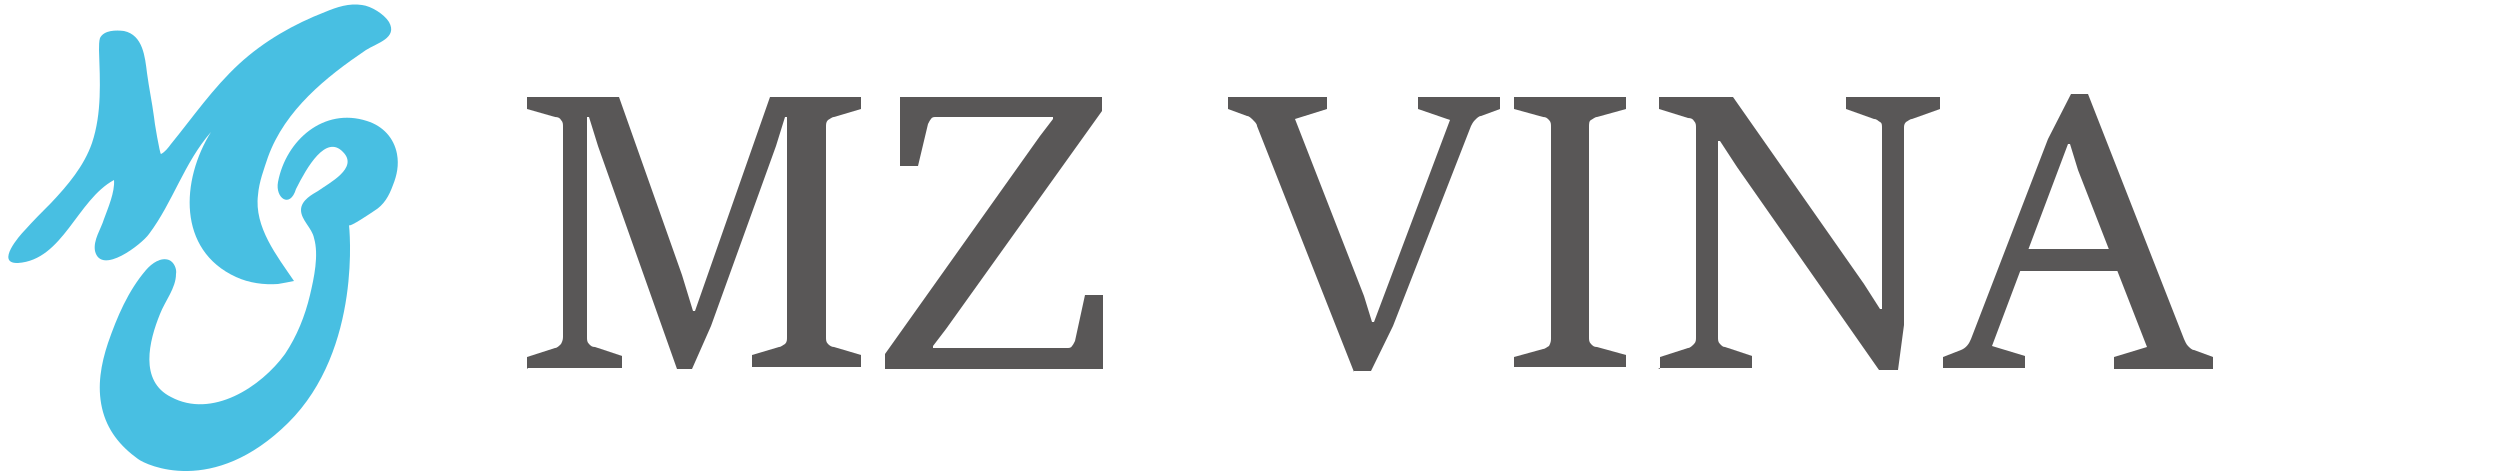 <svg xmlns="http://www.w3.org/2000/svg" id="_&#x30EC;&#x30A4;&#x30E4;&#x30FC;_1" data-name="&#x30EC;&#x30A4;&#x30E4;&#x30FC; 1" viewBox="0 0 250 47.4"><defs><style>      .cls-1 {        fill: #48bfe2;      }      .cls-1, .cls-2 {        stroke-width: 0px;      }      .cls-2 {        fill: #595757;      }    </style></defs><g><path class="cls-1" d="M1.7,26.3c-2.1,0,.2-2.7.8-3.3.8-.9,1.7-1.8,2.6-2.7,1.7-1.8,3.3-3.7,4.1-6,1-3,.8-6.2.7-9.3,0-.4,0-.9.1-1.2.4-.8,1.6-.8,2.4-.7,1.9.4,2.1,2.6,2.3,4.2.2,1.5.5,2.9.7,4.4,0,.3.6,3.8.7,3.7.4-.2.7-.6,1-1,2.2-2.7,4.2-5.6,6.8-8,2.5-2.3,5.5-4,8.6-5.2,1.2-.5,2.4-.9,3.7-.7.9.1,2.2.9,2.7,1.7.9,1.6-1.2,2.1-2.3,2.8-4,2.7-8.1,6-9.8,10.7-.4,1.2-.9,2.5-1,3.8-.4,3.2,1.9,6.1,3.6,8.6,0,0-1.5.3-1.6.3-1.4.1-2.9-.1-4.2-.7-5.9-2.7-5.5-9.7-2.5-14.5-2.7,3.1-3.8,7-6.2,10.2-.7,1-4.8,4.2-5.4,1.7-.2-1.1.6-2.2.9-3.2.4-1.1,1.1-2.7,1-3.9-3.7,2-5.1,8-9.6,8.3h-.1Z"></path><path class="cls-1" d="M29.6,18.9c-.6,2-2.1.9-1.8-.7.8-4.2,4.6-7.5,8.9-6.1,1.6.5,2.7,1.7,3,3.3.2,1.1,0,2.1-.4,3.1-.4,1.1-.9,2-1.9,2.6-.3.2-2.5,1.7-2.5,1.4,0,0,1.4,12.4-6.1,19.8-7.5,7.4-14.2,4.2-15,3.6-1.8-1.3-3.1-2.9-3.6-5.1-.5-2.2-.1-4.4.6-6.5.9-2.6,2-5.2,3.8-7.3.6-.7,1.5-1.3,2.3-1,.5.2.8.9.7,1.4,0,1.4-1.1,2.7-1.6,4-1.1,2.7-2.1,6.7,1.1,8.3,4.1,2.2,9-1,11.4-4.3,1.2-1.8,2-3.8,2.5-5.9.4-1.7.9-4,.4-5.7-.2-1-1.3-1.8-1.3-2.8s1.2-1.6,1.7-1.9c1.1-.8,4.1-2.3,2.5-3.9-1.7-1.8-3.6,1.5-4.7,3.7h0Z"></path></g><g><path class="cls-2" d="M52.7,36.9v-1.2l2.8-.9c.2,0,.4-.2.6-.4.1-.2.2-.4.2-.7V12.7c0-.3,0-.5-.2-.7-.1-.2-.3-.3-.6-.3l-2.8-.8v-1.2h9.2l6.3,17.8,1.1,3.6h.2l7.5-21.4h9.1v1.2l-2.7.8c-.2,0-.4.2-.6.3-.2.2-.2.4-.2.7v21c0,.3,0,.5.2.7.2.2.4.3.6.3l2.7.8v1.2h-10.9v-1.2l2.7-.8c.2,0,.4-.2.6-.3.2-.2.2-.4.2-.7V11.7h-.2l-.9,2.9-6.5,18-1.9,4.3h-1.5l-7.9-22.3-.9-2.9h-.2v22c0,.3,0,.5.2.7.2.2.3.3.6.3l2.7.9v1.2h-9.4Z"></path><path class="cls-2" d="M88.5,36.9v-1.5l15.5-21.8,1.3-1.7v-.2h-11.7c-.2,0-.4,0-.5.2-.1.1-.2.3-.3.5l-1,4.2h-1.8v-6.9h20.2v1.4l-15.6,21.8-1.3,1.7v.2h13.4c.2,0,.4,0,.5-.2.1-.1.2-.3.3-.5l1-4.6h1.8v7.4h-21.8Z"></path><path class="cls-2" d="M135.4,37.2l-9.7-24.6c0-.2-.2-.4-.4-.6-.2-.2-.4-.4-.6-.4l-1.9-.7v-1.2h9.9v1.2l-3.2,1,6.9,17.7.8,2.6h.2l7.6-20.2-3.2-1.1v-1.2h8.2v1.2l-1.9.7c-.2,0-.4.2-.6.4-.2.2-.3.4-.4.6l-7.8,20-2.2,4.5h-1.7Z"></path><path class="cls-2" d="M151.4,36.9v-1.2l2.9-.8c.2,0,.4-.2.6-.3.1-.2.2-.4.2-.7V12.7c0-.3,0-.5-.2-.7-.2-.2-.3-.3-.6-.3l-2.9-.8v-1.2h11.2v1.2l-2.9.8c-.2,0-.4.2-.6.3s-.2.4-.2.7v21c0,.3,0,.5.2.7s.3.3.6.3l2.9.8v1.2h-11.2Z"></path><path class="cls-2" d="M166,36.9v-1.2l2.8-.9c.2,0,.4-.2.6-.4s.2-.4.2-.7V12.8c0-.3,0-.5-.2-.7-.1-.2-.3-.3-.6-.3l-2.9-.9v-1.2h7.4l13.1,18.7,1.6,2.5h.2V12.8c0-.3,0-.5-.2-.6s-.3-.3-.6-.3l-2.8-1v-1.2h9.4v1.2l-2.8,1c-.2,0-.4.2-.6.3-.2.2-.2.4-.2.6v19.7l-.6,4.5h-1.9l-14.2-20.3-1.7-2.6h-.2v19.6c0,.3,0,.5.2.7.2.2.3.3.5.3l2.7.9v1.2h-9.4Z"></path><path class="cls-2" d="M194.3,36.9v-1.2l1.8-.7c.5-.2.8-.6,1-1.1l7.7-20,2.3-4.5h1.7l9.6,24.5c.1.2.2.5.4.7.2.2.4.4.6.4l1.9.7v1.2h-9.9v-1.2l3.3-1-6.9-17.7-.8-2.6h-.2l-7.6,20.2,3.3,1v1.2h-8.2ZM201.7,27.1l.8-2.2h8.8l.8,2.2h-10.4Z"></path></g></svg>